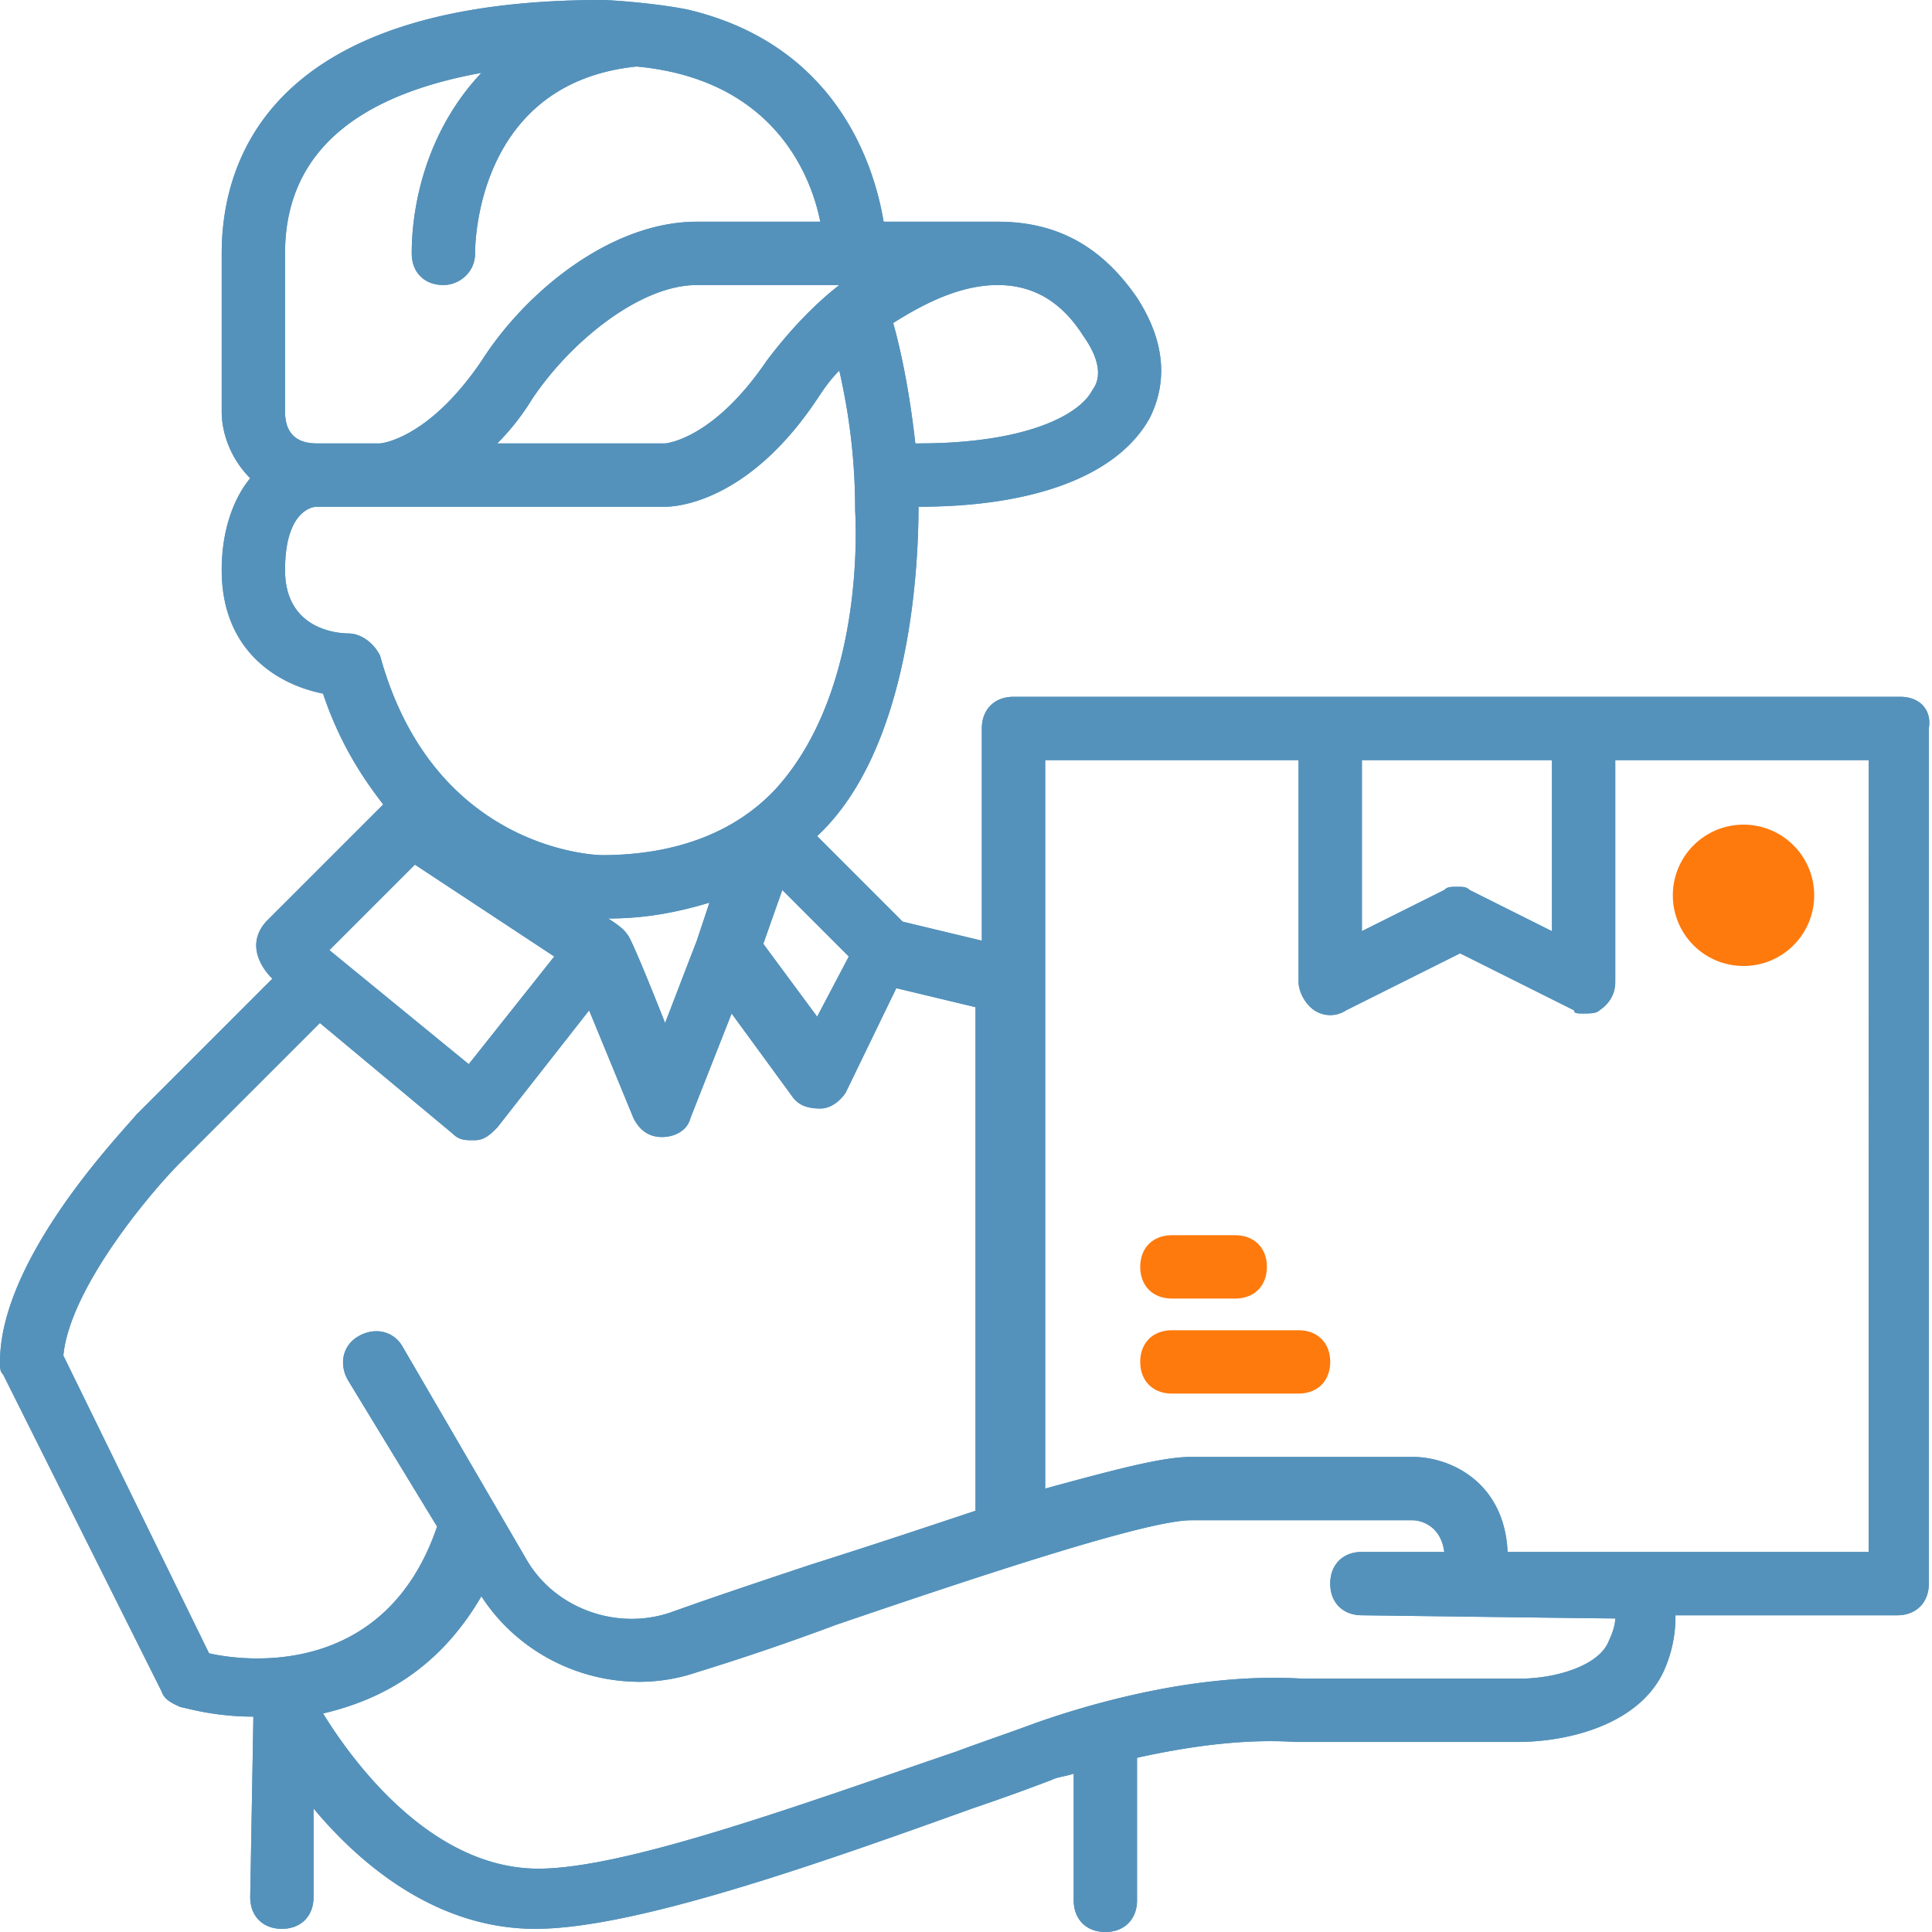 <svg xmlns="http://www.w3.org/2000/svg" width="82" height="82" fill="none">
  <g clip-path="url(#a)">
    <path fill="#5492BB" d="M80.656 29.574h-37.64c-.806 0-1.344.537-1.344 1.344v9.007l-3.36-.807-3.63-3.63c4.033-3.763 4.302-11.695 4.302-13.98 4.973 0 8.468-1.344 9.813-3.764.537-1.075.94-2.823-.538-5.108-1.479-2.15-3.36-3.226-5.915-3.226h-4.84c-.402-2.42-2.015-7.528-8.333-9.007C27.826.134 25.944 0 25.54 0 11.561 0 9.41 6.721 9.41 10.754v6.721c0 .941.403 2.017 1.21 2.823-.672.807-1.21 2.151-1.21 3.899 0 3.36 2.285 4.84 4.301 5.242.673 2.017 1.614 3.495 2.555 4.705l-4.974 4.974c-1.076 1.21.269 2.42.269 2.42l-5.78 5.78C5.242 47.99 0 53.368 0 57.803c0 .27 0 .404.134.538l6.722 13.443c.134.403.537.537.806.672.135 0 1.345.403 3.092.403 0 .134-.134 7.662-.134 7.662 0 .807.537 1.345 1.344 1.345.806 0 1.344-.538 1.344-1.345v-3.764c2.017 2.42 5.243 5.109 9.41 5.109s11.83-2.689 18.55-5.109a91.085 91.085 0 0 0 3.361-1.21c.27-.134.538-.134.942-.268v5.377c0 .806.537 1.344 1.344 1.344.806 0 1.344-.538 1.344-1.344v-6.05c2.42-.537 4.705-.806 6.721-.672h9.41c2.285 0 5.377-.806 6.318-3.226a5.572 5.572 0 0 0 .404-2.15h9.41c.806 0 1.344-.538 1.344-1.345V30.918c.134-.806-.404-1.344-1.21-1.344Zm-14.787 2.688v7.26l-3.495-1.748c-.135-.135-.27-.135-.538-.135-.269 0-.403 0-.538.135l-3.495 1.747v-7.259h8.066Zm-39.253 7.394c-.134-.27-.806-.672-.806-.672 1.613 0 2.957-.27 4.302-.672l-.538 1.613-1.345 3.495s-1.478-3.764-1.613-3.764Zm6.587-1.882 2.823 2.823-1.344 2.554-2.285-3.092.806-2.285Zm2.42-25.676c-1.21.941-2.285 2.151-3.092 3.227-2.285 3.36-4.301 3.495-4.301 3.495h-7.125a10.153 10.153 0 0 0 1.479-1.882c1.613-2.42 4.57-4.84 6.99-4.84h6.049Zm10.35 2.151c.673.941.807 1.748.404 2.285-.538 1.076-2.823 2.286-7.393 2.286h-.135c-.269-2.42-.672-4.168-.94-5.109 1.478-.94 2.957-1.613 4.435-1.613 1.479 0 2.689.672 3.63 2.151Zm-33.875-3.495c0-4.84 3.899-6.856 8.335-7.662-2.285 2.42-2.958 5.511-2.958 7.662 0 .807.538 1.344 1.345 1.344.672 0 1.344-.537 1.344-1.344 0-.806.269-7.259 6.856-7.931 5.78.538 7.393 4.57 7.796 6.587h-5.242c-3.63 0-7.26 2.957-9.141 5.915-2.285 3.36-4.302 3.495-4.302 3.495h-2.688c-1.076 0-1.345-.672-1.345-1.345v-6.72Zm2.689 16.131c-.403 0-2.689-.134-2.689-2.688 0-2.42 1.076-2.689 1.345-2.689H28.23c.403 0 3.495-.134 6.452-4.57.269-.404.538-.807.941-1.21.269 1.21.672 3.226.672 5.915 0 .134.538 7.527-3.36 11.83-1.748 1.881-4.302 2.822-7.394 2.822-.134 0-7.125-.134-9.41-8.469-.269-.538-.806-.94-1.344-.94Zm2.823 9.813 5.915 3.899-3.63 4.57-5.915-4.84 3.63-3.629ZM2.689 57.534c.268-2.822 3.629-6.855 4.973-8.2l5.915-5.914 5.646 4.705c.269.268.538.268.806.268h.135c.403 0 .672-.268.94-.537l3.9-4.974 1.881 4.57c.27.538.672.807 1.21.807.538 0 1.076-.269 1.21-.806l1.747-4.437 2.555 3.495c.268.404.672.538 1.21.538.403 0 .806-.269 1.075-.672l2.15-4.436 3.361.806v21.374c-2.016.672-4.436 1.479-6.99 2.286-2.016.672-4.033 1.344-5.915 2.016-2.285.806-4.973-.135-6.183-2.285l-5.243-9.007c-.403-.672-1.21-.806-1.882-.403-.672.403-.806 1.21-.403 1.882l3.764 6.183c-2.151 6.319-7.931 5.78-9.679 5.377L2.69 57.535Zm65.6 12.099c-.404 1.075-2.286 1.613-3.764 1.613h-9.276c-4.436-.269-9.006 1.075-11.292 1.882-1.075.403-2.285.806-3.36 1.21-6.318 2.15-13.98 4.974-17.745 4.974-4.704 0-8.065-4.84-9.14-6.587 2.285-.538 4.839-1.748 6.72-4.974 1.48 2.285 4.034 3.63 6.722 3.63a7.61 7.61 0 0 0 2.42-.404 105.23 105.23 0 0 0 5.915-2.016c5.914-2.017 13.173-4.436 15.055-4.436h9.41c.403 0 1.21.268 1.344 1.344h-3.495c-.806 0-1.344.538-1.344 1.344 0 .807.538 1.344 1.344 1.344 0 0 10.217.135 10.754.135 0 .269-.134.672-.269.94Zm11.022-3.764H63.987c-.135-2.958-2.42-4.033-4.033-4.033h-9.41c-1.21 0-3.226.538-6.183 1.344V32.262h10.754v9.41c0 .403.269.941.672 1.21s.94.269 1.344 0l4.84-2.42 4.839 2.42c0 .134.134.134.403.134s.538 0 .672-.134c.403-.269.672-.672.672-1.21v-9.41h10.754V65.87Z"/>
    <path fill="#FE7A0D" d="M55.115 56.459h-5.377c-.807 0-1.344.538-1.344 1.344 0 .807.537 1.345 1.344 1.345h5.377c.806 0 1.344-.538 1.344-1.345 0-.806-.538-1.344-1.344-1.344Zm-5.377-1.344h2.688c.807 0 1.345-.538 1.345-1.345 0-.806-.538-1.344-1.345-1.344h-2.688c-.807 0-1.344.538-1.344 1.344 0 .807.537 1.345 1.344 1.345Z"/>
    <path fill="#5492BB" d="M80.656 29.574h-37.64c-.806 0-1.344.537-1.344 1.344v9.007l-3.36-.807-3.63-3.63c4.033-3.763 4.302-11.695 4.302-13.98 4.973 0 8.468-1.344 9.813-3.764.537-1.075.94-2.823-.538-5.108-1.479-2.15-3.36-3.226-5.915-3.226h-4.84c-.402-2.42-2.015-7.528-8.333-9.007C27.826.134 25.944 0 25.54 0 11.561 0 9.41 6.721 9.41 10.754v6.721c0 .941.403 2.017 1.21 2.823-.672.807-1.21 2.151-1.21 3.899 0 3.36 2.285 4.84 4.301 5.242.673 2.017 1.614 3.495 2.555 4.705l-4.974 4.974c-1.076 1.21.269 2.42.269 2.42l-5.78 5.78C5.242 47.99 0 53.368 0 57.803c0 .27 0 .404.134.538l6.722 13.443c.134.403.537.537.806.672.135 0 1.345.403 3.092.403 0 .134-.134 7.662-.134 7.662 0 .807.537 1.345 1.344 1.345.806 0 1.344-.538 1.344-1.345v-3.764c2.017 2.42 5.243 5.109 9.41 5.109s11.83-2.689 18.55-5.109a91.085 91.085 0 0 0 3.361-1.21c.27-.134.538-.134.942-.268v5.377c0 .806.537 1.344 1.344 1.344.806 0 1.344-.538 1.344-1.344v-6.05c2.42-.537 4.705-.806 6.721-.672h9.41c2.285 0 5.377-.806 6.318-3.226a5.572 5.572 0 0 0 .404-2.15h9.41c.806 0 1.344-.538 1.344-1.345V30.918c.134-.806-.404-1.344-1.21-1.344Zm-14.787 2.688v7.26l-3.495-1.748c-.135-.135-.27-.135-.538-.135-.269 0-.403 0-.538.135l-3.495 1.747v-7.259h8.066Zm-39.253 7.394c-.134-.27-.806-.672-.806-.672 1.613 0 2.957-.27 4.302-.672l-.538 1.613-1.345 3.495s-1.478-3.764-1.613-3.764Zm6.587-1.882 2.823 2.823-1.344 2.554-2.285-3.092.806-2.285Zm2.42-25.676c-1.21.941-2.285 2.151-3.092 3.227-2.285 3.36-4.301 3.495-4.301 3.495h-7.125a10.153 10.153 0 0 0 1.479-1.882c1.613-2.42 4.57-4.84 6.99-4.84h6.049Zm10.35 2.151c.673.941.807 1.748.404 2.285-.538 1.076-2.823 2.286-7.393 2.286h-.135c-.269-2.42-.672-4.168-.94-5.109 1.478-.94 2.957-1.613 4.435-1.613 1.479 0 2.689.672 3.63 2.151Zm-33.875-3.495c0-4.84 3.899-6.856 8.335-7.662-2.285 2.42-2.958 5.511-2.958 7.662 0 .807.538 1.344 1.345 1.344.672 0 1.344-.537 1.344-1.344 0-.806.269-7.259 6.856-7.931 5.78.538 7.393 4.57 7.796 6.587h-5.242c-3.63 0-7.26 2.957-9.141 5.915-2.285 3.36-4.302 3.495-4.302 3.495h-2.688c-1.076 0-1.345-.672-1.345-1.345v-6.72Zm2.689 16.131c-.403 0-2.689-.134-2.689-2.688 0-2.42 1.076-2.689 1.345-2.689H28.23c.403 0 3.495-.134 6.452-4.57.269-.404.538-.807.941-1.21.269 1.21.672 3.226.672 5.915 0 .134.538 7.527-3.36 11.83-1.748 1.881-4.302 2.822-7.394 2.822-.134 0-7.125-.134-9.41-8.469-.269-.538-.806-.94-1.344-.94Zm2.823 9.813 5.915 3.899-3.63 4.57-5.915-4.84 3.63-3.629ZM2.689 57.534c.268-2.822 3.629-6.855 4.973-8.2l5.915-5.914 5.646 4.705c.269.268.538.268.806.268h.135c.403 0 .672-.268.94-.537l3.9-4.974 1.881 4.57c.27.538.672.807 1.21.807.538 0 1.076-.269 1.21-.806l1.747-4.437 2.555 3.495c.268.404.672.538 1.21.538.403 0 .806-.269 1.075-.672l2.15-4.436 3.361.806v21.374c-2.016.672-4.436 1.479-6.99 2.286-2.016.672-4.033 1.344-5.915 2.016-2.285.806-4.973-.135-6.183-2.285l-5.243-9.007c-.403-.672-1.21-.806-1.882-.403-.672.403-.806 1.21-.403 1.882l3.764 6.183c-2.151 6.319-7.931 5.78-9.679 5.377L2.69 57.535Zm65.6 12.099c-.404 1.075-2.286 1.613-3.764 1.613h-9.276c-4.436-.269-9.006 1.075-11.292 1.882-1.075.403-2.285.806-3.36 1.21-6.318 2.15-13.98 4.974-17.745 4.974-4.704 0-8.065-4.84-9.14-6.587 2.285-.538 4.839-1.748 6.72-4.974 1.48 2.285 4.034 3.63 6.722 3.63a7.61 7.61 0 0 0 2.42-.404 105.23 105.23 0 0 0 5.915-2.016c5.914-2.017 13.173-4.436 15.055-4.436h9.41c.403 0 1.21.268 1.344 1.344h-3.495c-.806 0-1.344.538-1.344 1.344 0 .807.538 1.344 1.344 1.344 0 0 10.217.135 10.754.135 0 .269-.134.672-.269.94Zm11.022-3.764H63.987c-.135-2.958-2.42-4.033-4.033-4.033h-9.41c-1.21 0-3.226.538-6.183 1.344V32.262h10.754v9.41c0 .403.269.941.672 1.21s.94.269 1.344 0l4.84-2.42 4.839 2.42c0 .134.134.134.403.134s.538 0 .672-.134c.403-.269.672-.672.672-1.21v-9.41h10.754V65.87Z"/>
    <circle cx="74" cy="38" r="3" fill="#FE7A0D"/>
  </g>
  <defs>
    <clipPath id="a">
      <path fill="#fff" d="M0 0h82v82H0z"/>
    </clipPath>
  </defs>
</svg>
